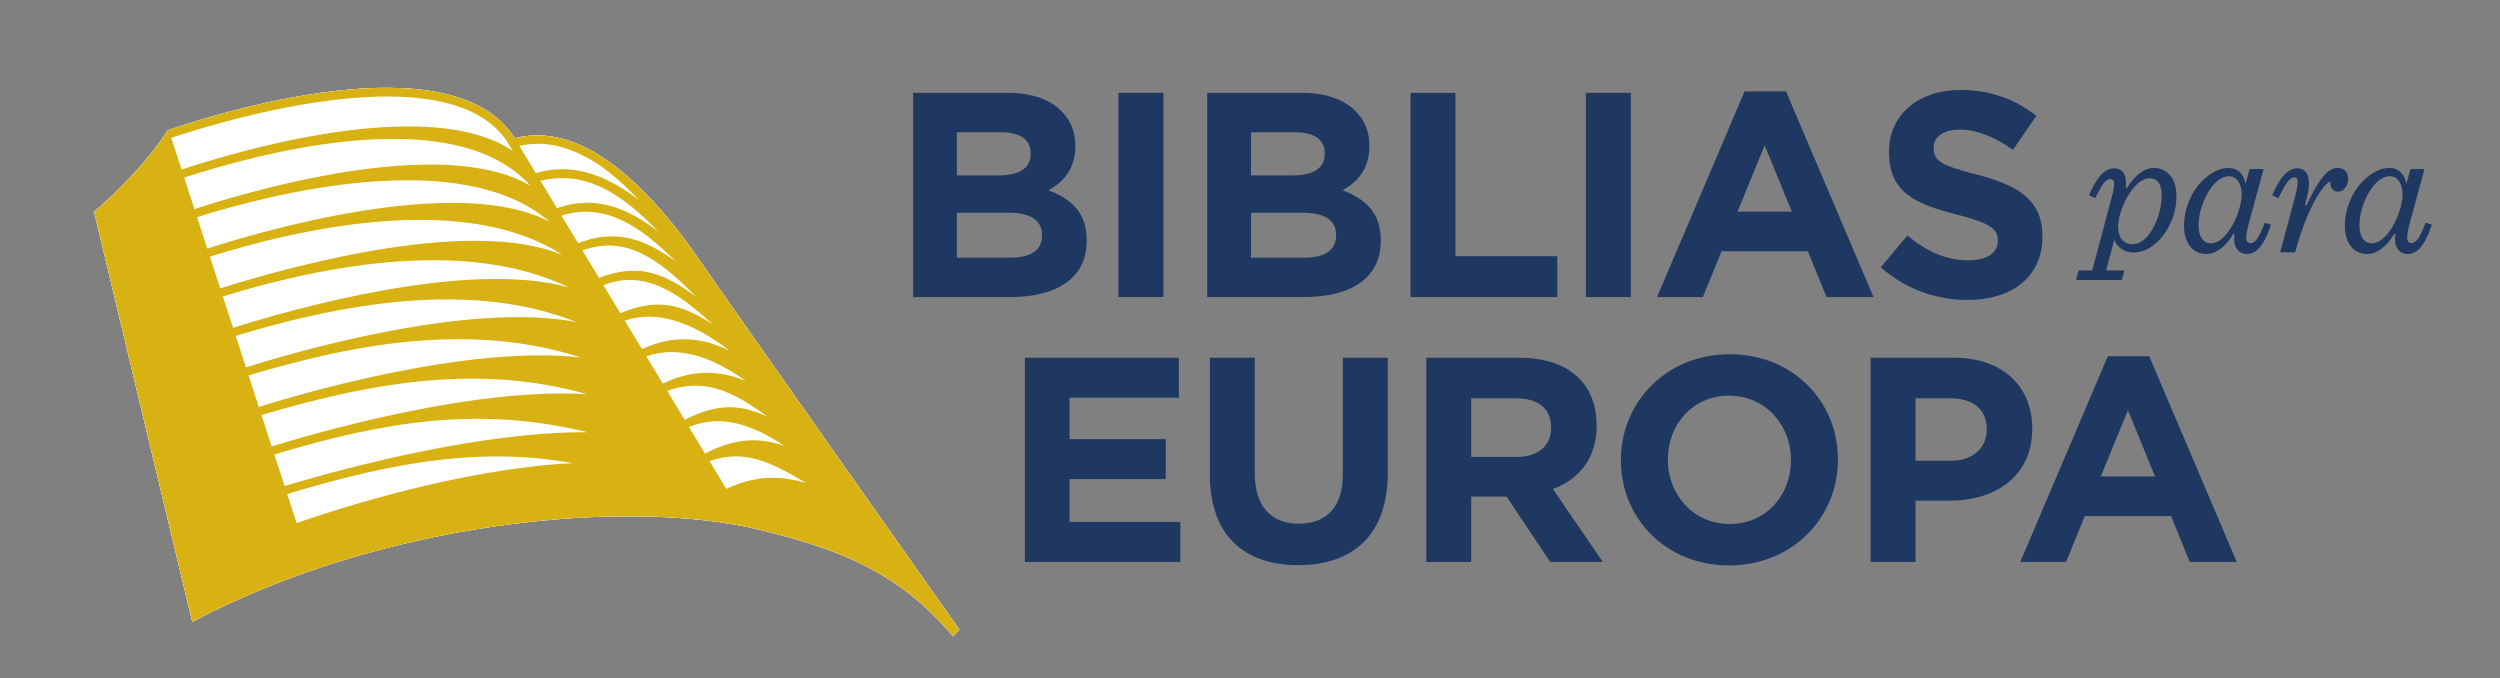 <?xml version="1.0" encoding="UTF-8" standalone="no"?>
<!-- Created with Inkscape (http://www.inkscape.org/) -->

<svg
   xmlns:dc="http://purl.org/dc/elements/1.1/"
   xmlns:cc="http://creativecommons.org/ns#"
   xmlns:rdf="http://www.w3.org/1999/02/22-rdf-syntax-ns#"
   xmlns:svg="http://www.w3.org/2000/svg"
   xmlns="http://www.w3.org/2000/svg"
   xmlns:sodipodi="http://sodipodi.sourceforge.net/DTD/sodipodi-0.dtd"
   xmlns:inkscape="http://www.inkscape.org/namespaces/inkscape"
   version="1.1"
   id="svg2"
   xml:space="preserve"
   width="349.076"
   height="94.724"
   viewBox="0 0 349.076 94.724"
   sodipodi:docname="Spain_BfA_logomv1.svg"
   inkscape:version="0.92.1 unknown"><rect x="0" y="0" width="349.076" height="94.724" fill="#808080" stroke="none"/><defs
     id="defs6"><clipPath
       clipPathUnits="userSpaceOnUse"
       id="clipPath18"><path
         d="M 0,792 H 612 V 0 H 0 Z"
         id="path16"
         inkscape:connector-curvature="0" /></clipPath></defs><sodipodi:namedview
     pagecolor="#ffffff"
     bordercolor="#666666"
     borderopacity="1"
     objecttolerance="10"
     gridtolerance="10"
     guidetolerance="10"
     inkscape:pageopacity="0"
     inkscape:pageshadow="2"
     inkscape:window-width="1301"
     inkscape:window-height="744"
     id="namedview4"
     showgrid="false"
     inkscape:zoom="0.57007576"
     inkscape:cx="176.45183"
     inkscape:cy="107.00334"
     inkscape:window-x="65"
     inkscape:window-y="24"
     inkscape:window-maximized="1"
     inkscape:current-layer="g10" /><g
     id="g10"
     inkscape:groupmode="layer"
     inkscape:label="Spain_BfA_logo"
     transform="matrix(1.333,0,0,-1.333,-231.548,515.721)"><g
       id="g12"><g
         id="g14"
         clip-path="url(#clipPath18)"><g
           id="g20"
           transform="translate(316.106,651.683)"><path
             d="m 0,0 c -11.672,16.104 -22.621,22.97 -32.578,20.404 l -0.008,-0.021 c -11.601,18.386 -55.651,4.316 -63.891,1.483 0,0 -3.675,-6.394 -13.538,-15.035 l 18.068,-75.455 c 34.583,18.364 79.768,22.96 104.5,16.94 14.906,-3.636 25.616,-7.837 35.531,-19.593 l 1.171,1.221 C 49.255,-70.056 9.096,-13.144 0,0"
             style="fill:#ffffff;fill-opacity:1;fill-rule:nonzero;stroke:none"
             id="path22"
             inkscape:connector-curvature="0" /></g><g
           id="g24"
           transform="translate(241.633,606.588)"><path
             d="M 0,0 C 21.388,6.493 36.734,8.486 52.601,5.704 35.508,4.85 15.316,-0.596 1.735,-5.347 Z m -15.339,67.438 c 0,0.005 0.009,0.005 0.026,0.007 h 0.009 c 0.027,0.011 0.061,0.022 0.091,0.03 0,0 0.017,0.002 0.027,0.004 14.843,4.331 47.014,11.643 55.946,-3.066 0.009,-0.008 0.009,-0.021 0.017,-0.027 l 0.74,-1.224 C 25.818,73.804 -10.602,62.673 -19.447,59.73 l -1.9,5.826 c 1.278,0.435 3.358,1.109 6.008,1.878 z M 44.775,56.75 C 28.313,66.446 -8.217,55.372 -17.087,52.449 l -1.883,5.808 c 11.519,3.699 49.21,14.759 63.745,-1.507 m -1.981,7.351 c 1.588,0.322 3.154,0.461 4.677,0.324 3.083,-0.28 6.265,-1.482 9.554,-3.574 2.604,-1.732 5.179,-4.032 7.756,-6.749 -6.692,5.182 -12.975,6.8 -18.976,4.97 l -0.026,-0.016 -3.027,5.002 z M 68.312,48.315 c -5.873,4.511 -11.755,6.733 -18.641,4.315 l -0.008,-0.01 -3.048,5.052 0.029,0.009 c 8.291,1.976 14.968,-2.38 21.668,-9.366 M 53.637,46.206 v -0.004 l -0.083,-0.034 -3.081,5.1 0.009,0.004 c 7.903,2.405 14.317,-1.736 21.046,-8.46 -5.838,4.274 -11.16,5.999 -17.891,3.394 m 21.744,-9.958 c -5.727,4.236 -10.196,6.107 -16.753,3.973 -0.404,-0.128 -0.811,-0.283 -1.214,-0.448 l -3.054,5.065 c 7.998,2.923 14.07,-1.585 21.021,-8.59 m -14.05,-2.966 -3.116,5.168 c 0.298,0.11 0.585,0.231 0.884,0.322 7.012,2.176 12.691,-1.496 19.247,-7.56 -5.783,3.833 -10.396,4.885 -17.015,2.07 m 3.972,-6.591 -3.159,5.241 c 6.382,2.144 13.121,-0.764 19.283,-5.56 -4.992,2.491 -10.315,3.003 -16.124,0.319 m 3.837,-6.355 -3.029,5.009 c 5.956,2.098 12.252,-0.16 18.33,-4.537 -4.693,1.966 -9.791,2.208 -15.301,-0.472 m 4.025,-6.666 -3.215,5.324 c 6.693,2.423 12.114,0.012 18.392,-4.715 -5,2.298 -9.123,2.45 -15.177,-0.609 m 3.745,-6.22 -2.943,4.883 c 5.834,2.439 11.618,0.492 17.56,-3.473 -4.608,1.615 -9.139,1.475 -14.617,-1.41 m 3.929,-6.498 -3.088,5.11 C 84.089,8.335 89.151,5.887 95.564,1.983 91.008,3.468 86.07,3.444 80.839,0.952 M 55.25,11.392 C 39.264,11.469 19.812,7.04 8.211,3.944 6.914,3.604 5.619,3.238 4.276,2.864 2.203,2.279 0.591,1.805 -0.479,1.477 l -1.892,5.804 c 20.535,6.236 38.005,8.896 57.621,4.111 m -0.071,6.992 C 33.89,19.699 4.193,10.952 -2.857,8.76 l -1.883,5.788 c 21.508,6.377 40.663,9.278 59.919,3.836 m -1.101,6.75 C 33.177,27.546 2.022,18.315 -5.227,16.042 l -1.892,5.79 c 18.222,5.483 40.387,10.036 61.197,3.302 m -0.83,6.522 C 33.222,35.522 0.809,25.976 -7.594,23.317 l -1.894,5.791 c 26.175,8 46.862,8.868 62.736,2.548 m -1.343,6.349 C 33.186,43.313 0.369,33.865 -9.963,30.597 l -1.882,5.786 c 27.172,8.31 48.933,8.823 63.75,1.622 m -66.617,7.166 -1.891,5.796 C -3.613,55.064 31.889,64.375 48.301,50.118 30.999,59.26 -6.712,47.774 -14.712,45.171 M 50.654,44.016 C 34.257,50.835 3.023,42.663 -12.333,37.864 l -1.891,5.831 c 14.815,4.683 46.384,12.388 64.878,0.321 m 23.819,1.079 C 62.8,61.199 51.852,68.065 41.895,65.5 l -0.009,-0.021 c -11.6,18.385 -55.651,4.315 -63.89,1.482 0,0 -3.675,-6.394 -13.538,-15.035 l 18.067,-75.455 c 34.584,18.364 79.769,22.96 104.5,16.941 14.907,-3.637 25.617,-7.837 35.532,-19.594 l 1.171,1.222 c 0,0 -40.16,56.911 -49.255,70.055"
             style="fill:#d8b113;fill-opacity:1;fill-rule:nonzero;stroke:none"
             id="path26"
             inkscape:connector-curvature="0" /></g><g
           id="g28"
           transform="translate(220.556,554.293)"><path
             d="M 0,0 H -6.763 V -5.851 H 0.19 c 2.583,0 4.141,0.912 4.141,2.887 v 0.076 C 4.331,-1.102 3.001,0 0,0 m 2.85,7.751 c 0,1.748 -1.369,2.735 -3.838,2.735 H -6.763 V 4.863 h 5.395 c 2.584,0 4.218,0.836 4.218,2.812 z m -15.312,7.865 h 12.348 c 3.039,0 5.433,-0.836 6.953,-2.356 1.216,-1.216 1.824,-2.697 1.824,-4.521 V 8.663 c 0,-3.002 -1.596,-4.674 -3.496,-5.738 3.078,-1.177 4.978,-2.963 4.978,-6.534 v -0.077 c 0,-4.863 -3.952,-7.294 -9.955,-7.294 h -12.652 z"
             style="fill:#1e3861;fill-opacity:1;fill-rule:nonzero;stroke:none"
             id="path30"
             inkscape:connector-curvature="0" /></g><path
           d="m 234.845,569.909 h 5.851 v -26.596 h -5.851 z"
           style="fill:#1e3861;fill-opacity:1;fill-rule:nonzero;stroke:none"
           id="path32"
           inkscape:connector-curvature="0" /><g
           id="g34"
           transform="translate(258.86,554.293)"><path
             d="M 0,0 H -6.763 V -5.851 H 0.19 c 2.583,0 4.141,0.912 4.141,2.887 v 0.076 C 4.331,-1.102 3.001,0 0,0 m 2.85,7.751 c 0,1.748 -1.369,2.735 -3.838,2.735 H -6.763 V 4.863 h 5.395 c 2.584,0 4.218,0.836 4.218,2.812 z m -15.312,7.865 h 12.348 c 3.039,0 5.433,-0.836 6.953,-2.356 1.216,-1.216 1.824,-2.697 1.824,-4.521 V 8.663 c 0,-3.002 -1.596,-4.674 -3.496,-5.738 3.078,-1.177 4.978,-2.963 4.978,-6.534 v -0.077 c 0,-4.863 -3.952,-7.294 -9.955,-7.294 h -12.652 z"
             style="fill:#1e3861;fill-opacity:1;fill-rule:nonzero;stroke:none"
             id="path36"
             inkscape:connector-curvature="0" /></g><g
           id="g38"
           transform="translate(272.883,569.909)"><path
             d="m 0,0 h 5.851 v -21.277 h 13.26 v -5.319 H 0 Z"
             style="fill:#1e3861;fill-opacity:1;fill-rule:nonzero;stroke:none"
             id="path40"
             inkscape:connector-curvature="0" /></g><path
           d="m 295.721,569.909 h 5.852 v -26.596 h -5.852 z"
           style="fill:#1e3861;fill-opacity:1;fill-rule:nonzero;stroke:none"
           id="path42"
           inkscape:connector-curvature="0" /><g
           id="g44"
           transform="translate(322.547,554.445)"><path
             d="M 0,0 -3.534,8.625 -7.067,0 Z M -6.155,15.654 H -0.76 L 10.638,-11.132 H 4.521 L 2.09,-5.167 H -9.157 l -2.432,-5.965 h -5.965 z"
             style="fill:#1e3861;fill-opacity:1;fill-rule:nonzero;stroke:none"
             id="path46"
             inkscape:connector-curvature="0" /></g><g
           id="g48"
           transform="translate(334.139,547.188)"><path
             d="m 0,0 3.457,4.141 c 2.394,-1.975 4.901,-3.229 7.941,-3.229 2.394,0 3.837,0.95 3.837,2.507 v 0.077 c 0,1.481 -0.911,2.241 -5.357,3.381 -5.357,1.368 -8.815,2.85 -8.815,8.131 v 0.075 c 0,4.826 3.876,8.018 9.309,8.018 3.876,0 7.182,-1.216 9.879,-3.382 l -3.04,-4.407 c -2.356,1.633 -4.673,2.621 -6.915,2.621 -2.241,0 -3.419,-1.026 -3.419,-2.317 V 15.54 c 0,-1.748 1.14,-2.318 5.737,-3.496 5.395,-1.406 8.435,-3.343 8.435,-7.979 V 3.989 c 0,-5.281 -4.028,-8.244 -9.765,-8.244 C 7.257,-4.255 3.191,-2.85 0,0"
             style="fill:#1e3861;fill-opacity:1;fill-rule:nonzero;stroke:none"
             id="path50"
             inkscape:connector-curvature="0" /></g><g
           id="g52"
           transform="translate(208.094,535.409)"><path
             d="M 0,0 H 20.061 V -5.206 H 5.813 v -5.395 h 12.539 v -5.205 H 5.813 v -5.585 h 14.438 v -5.205 H 0 Z"
             style="fill:#1e3861;fill-opacity:1;fill-rule:nonzero;stroke:none"
             id="path54"
             inkscape:connector-curvature="0" /></g><g
           id="g56"
           transform="translate(232.185,520.211)"><path
             d="M 0,0 V 15.198 H 5.851 V 0.152 c 0,-4.332 2.166,-6.573 5.737,-6.573 3.572,0 5.738,2.166 5.738,6.383 v 15.236 h 5.851 V 0.19 c 0,-8.055 -4.522,-12.006 -11.664,-12.006 C 4.37,-11.816 0,-7.827 0,0"
             style="fill:#1e3861;fill-opacity:1;fill-rule:nonzero;stroke:none"
             id="path58"
             inkscape:connector-curvature="0" /></g><g
           id="g60"
           transform="translate(272.16,522.49)"><path
             d="m 0,0 c 2.85,0 4.483,1.52 4.483,3.762 v 0.076 c 0,2.507 -1.747,3.799 -4.597,3.799 H -5.927 V 0 Z M -11.778,12.918 H 0.38 c 3.382,0 6.003,-0.95 7.751,-2.697 1.482,-1.482 2.28,-3.572 2.28,-6.079 V 4.065 c 0,-4.293 -2.318,-6.99 -5.7,-8.244 l 6.497,-9.499 H 4.37 l -5.7,8.511 h -4.597 v -8.511 h -5.851 z"
             style="fill:#1e3861;fill-opacity:1;fill-rule:nonzero;stroke:none"
             id="path62"
             inkscape:connector-curvature="0" /></g><g
           id="g64"
           transform="translate(307.879,522.035)"><path
             d="m 0,0 v 0.076 c 0,4.559 -3.344,8.359 -8.056,8.359 -4.711,0 -7.978,-3.724 -7.978,-8.283 V 0.076 c 0,-4.559 3.344,-8.359 8.055,-8.359 C -3.268,-8.283 0,-4.56 0,0 m -22.151,0 v 0.076 c 0,7.561 5.965,13.754 14.172,13.754 8.207,0 14.096,-6.117 14.096,-13.678 V 0.076 c 0,-7.561 -5.966,-13.754 -14.173,-13.754 -8.206,0 -14.095,6.117 -14.095,13.678"
             style="fill:#1e3861;fill-opacity:1;fill-rule:nonzero;stroke:none"
             id="path66"
             inkscape:connector-curvature="0" /></g><g
           id="g68"
           transform="translate(328.742,521.997)"><path
             d="m 0,0 c 2.926,0 4.636,1.748 4.636,4.027 v 0.077 c 0,2.621 -1.824,4.027 -4.75,4.027 H -4.636 V 0 Z M -10.486,13.412 H 0.38 c 6.345,0 10.183,-3.762 10.183,-9.195 V 4.141 c 0,-6.155 -4.788,-9.346 -10.753,-9.346 h -4.446 v -7.979 h -5.85 z"
             style="fill:#1e3861;fill-opacity:1;fill-rule:nonzero;stroke:none"
             id="path70"
             inkscape:connector-curvature="0" /></g><g
           id="g72"
           transform="translate(355.304,519.945)"><path
             d="M 0,0 -3.534,8.625 -7.067,0 Z M -6.155,15.654 H -0.76 L 10.638,-11.132 H 4.521 L 2.09,-5.167 H -9.157 l -2.432,-5.965 h -5.965 z"
             style="fill:#1e3861;fill-opacity:1;fill-rule:nonzero;stroke:none"
             id="path74"
             inkscape:connector-curvature="0" /></g><g
           id="g76"
           transform="translate(365.037,552.449)"><path
             d="m 0,0 c 0,-1.2 0.576,-2.256 1.896,-2.256 2.28,0 3.792,3.912 3.792,6.312 0,1.512 -0.551,2.28 -1.56,2.28 C 1.992,6.336 0,2.232 0,0 m -0.984,6.24 c -0.648,0 -1.104,-0.72 -1.993,-2.496 l -0.815,0.384 c 1.08,2.424 2.063,3.504 3.312,3.504 1.008,0 1.512,-0.744 1.512,-1.848 C 1.032,5.52 1.008,5.256 0.984,5.112 L 1.152,5.04 c 1.008,1.68 2.256,2.641 3.552,2.641 1.729,0 2.904,-1.441 2.904,-3.673 0,-3.888 -2.784,-7.344 -5.544,-7.344 -1.176,0 -2.209,0.624 -2.544,1.68 L -1.561,-5.665 H 0.84 L 0.479,-6.913 h -5.952 l 0.336,1.248 h 1.777 l 2.616,9.817 c 0.384,1.416 0.288,2.088 -0.24,2.088"
             style="fill:#1e3861;fill-opacity:1;fill-rule:nonzero;stroke:none"
             id="path78"
             inkscape:connector-curvature="0" /></g><g
           id="g80"
           transform="translate(381.141,556.673)"><path
             d="m 0,0 c 0,1.128 -0.456,2.376 -1.656,2.376 -2.16,0 -3.96,-3.816 -3.96,-6.36 0,-1.56 0.624,-2.376 1.632,-2.376 C -1.896,-6.36 0,-2.232 0,0 M 0.96,-3.648 C 0.696,-4.632 0.601,-5.161 0.601,-5.616 c 0,-0.313 0.095,-0.72 0.576,-0.72 0.647,0 1.223,1.007 1.824,2.664 l 0.815,-0.265 c -1.007,-3 -2.04,-3.815 -3.144,-3.815 -0.911,0 -1.655,0.624 -1.655,1.943 0,0.217 0.047,0.433 0.071,0.601 l -0.168,0.072 c -1.008,-1.68 -2.256,-2.616 -3.552,-2.616 -1.704,0 -2.881,1.416 -2.881,3.624 0,2.352 0.985,4.512 2.353,5.88 1.032,1.032 2.256,1.705 3.432,1.705 1.176,0 1.993,-0.745 2.232,-2.089 l 0.528,1.945 h 1.824 z"
             style="fill:#1e3861;fill-opacity:1;fill-rule:nonzero;stroke:none"
             id="path82"
             inkscape:connector-curvature="0" /></g><g
           id="g84"
           transform="translate(388.172,556.697)"><path
             d="m 0,0 c 0.48,1.848 0.264,2.208 -0.192,2.208 -0.672,0 -1.32,-1.2 -2.064,-2.712 l -0.816,0.384 c 0.984,2.208 1.968,3.504 3.288,3.504 0.96,0 1.513,-0.696 1.513,-1.968 0,-0.84 -0.241,-1.92 -0.529,-2.808 l 0.193,-0.072 c 1.463,3.072 2.639,4.897 4.08,4.897 0.815,0 1.368,-0.529 1.368,-1.392 C 6.841,1.104 6.24,0.336 5.521,0.336 4.872,0.336 4.44,0.84 4.513,1.704 3.528,1.248 1.512,-1.728 -0.072,-7.561 h -1.945 z"
             style="fill:#1e3861;fill-opacity:1;fill-rule:nonzero;stroke:none"
             id="path86"
             inkscape:connector-curvature="0" /></g><g
           id="g88"
           transform="translate(402.093,556.673)"><path
             d="m 0,0 c 0,1.128 -0.456,2.376 -1.656,2.376 -2.16,0 -3.96,-3.816 -3.96,-6.36 0,-1.56 0.624,-2.376 1.632,-2.376 C -1.896,-6.36 0,-2.232 0,0 M 0.96,-3.648 C 0.696,-4.632 0.6,-5.161 0.6,-5.616 c 0,-0.313 0.096,-0.72 0.576,-0.72 0.648,0 1.224,1.007 1.824,2.664 l 0.816,-0.265 c -1.008,-3 -2.04,-3.815 -3.144,-3.815 -0.912,0 -1.656,0.624 -1.656,1.943 0,0.217 0.047,0.433 0.072,0.601 l -0.168,0.072 c -1.009,-1.68 -2.257,-2.616 -3.553,-2.616 -1.704,0 -2.88,1.416 -2.88,3.624 0,2.352 0.985,4.512 2.352,5.88 1.032,1.032 2.257,1.705 3.432,1.705 1.176,0 1.993,-0.745 2.233,-2.089 l 0.528,1.945 h 1.824 z"
             style="fill:#1e3861;fill-opacity:1;fill-rule:nonzero;stroke:none"
             id="path90"
             inkscape:connector-curvature="0" /></g><g
           id="g92"
           transform="translate(246.163,360.799)"><path
             d="m 0,0 c -6.638,9.164 -12.869,13.072 -18.532,11.61 l -0.004,-0.009 c -6.602,10.461 -31.667,2.454 -36.358,0.843 0,0 -2.095,-3.641 -7.707,-8.555 l 10.28,-42.94 c 19.689,10.451 45.392,13.067 59.467,9.641 8.481,-2.069 14.577,-4.466 20.224,-11.153 l 0.665,0.694 C 28.035,-39.869 5.179,-7.479 0,0"
             style="fill:#ffffff;fill-opacity:1;fill-rule:nonzero;stroke:none"
             id="path94"
             inkscape:connector-curvature="0" /></g><g
           id="g96"
           transform="translate(246.163,360.8)"><path
             d="m 0,0 c -6.638,9.163 -12.869,13.071 -18.532,11.609 l -0.004,-0.008 c -6.602,10.461 -31.667,2.453 -36.358,0.842 0,0 -2.095,-3.641 -7.707,-8.555 l 10.28,-42.94 c 19.689,10.451 45.392,13.068 59.467,9.641 8.481,-2.069 14.577,-4.466 20.224,-11.153 l 0.665,0.695 C 28.035,-39.869 5.179,-7.48 0,0"
             style="fill:#ffffff;fill-opacity:1;fill-rule:nonzero;stroke:none"
             id="path98"
             inkscape:connector-curvature="0" /></g><g
           id="g100"
           transform="translate(203.787,335.137)"><path
             d="M 0,0 C 12.179,3.694 20.909,4.827 29.934,3.242 20.206,2.758 8.721,-0.341 0.991,-3.041 Z m -8.727,38.376 c 0,0 0.003,0.002 0.01,0.005 h 0.009 c 0.023,0.005 0.033,0.009 0.052,0.015 0,0 0.01,0.003 0.013,0.006 8.446,2.464 26.756,6.623 31.841,-1.745 0,-0.003 0.007,-0.012 0.007,-0.017 l 0.423,-0.698 C 14.694,41.997 -6.034,35.666 -11.064,33.99 l -1.082,3.315 c 0.729,0.247 1.908,0.633 3.416,1.068 z M 25.484,32.292 C 16.111,37.814 -4.671,31.508 -9.715,29.847 l -1.078,3.305 c 6.554,2.106 28.005,8.402 36.277,-0.86 m -1.127,4.186 c 0.901,0.184 1.792,0.264 2.661,0.184 1.747,-0.161 3.564,-0.843 5.427,-2.032 1.482,-0.99 2.951,-2.294 4.414,-3.843 -3.803,2.951 -7.378,3.871 -10.787,2.828 l -0.02,-0.009 -1.72,2.849 z M 38.87,27.496 c -3.341,2.566 -6.686,3.829 -10.599,2.452 l -0.007,-0.004 -1.737,2.876 0.019,10e-4 c 4.714,1.127 8.511,-1.352 12.324,-5.325 M 30.521,26.293 V 26.29 l -0.045,-0.018 -1.75,2.901 0.006,0.003 c 4.495,1.371 8.143,-0.989 11.969,-4.814 -3.322,2.433 -6.351,3.413 -10.18,1.931 m 12.372,-5.665 c -3.257,2.41 -5.802,3.475 -9.534,2.259 -0.233,-0.07 -0.459,-0.163 -0.684,-0.253 l -1.747,2.881 c 4.555,1.665 8.007,-0.901 11.965,-4.887 m -7.994,-1.689 -1.773,2.942 c 0.168,0.061 0.339,0.129 0.504,0.184 3.991,1.237 7.22,-0.854 10.952,-4.304 -3.29,2.186 -5.915,2.778 -9.683,1.178 m 2.267,-3.752 -1.805,2.984 c 3.635,1.218 7.471,-0.434 10.974,-3.165 -2.838,1.419 -5.87,1.709 -9.169,0.181 m 2.179,-3.615 -1.721,2.848 c 3.384,1.197 6.967,-0.088 10.425,-2.58 -2.666,1.12 -5.566,1.256 -8.704,-0.268 m 2.289,-3.794 -1.827,3.031 c 3.806,1.381 6.886,0.005 10.464,-2.687 -2.848,1.311 -5.188,1.397 -8.637,-0.344 m 2.137,-3.539 -1.688,2.778 c 3.329,1.389 6.619,0.282 9.999,-1.973 -2.618,0.915 -5.201,0.837 -8.311,-0.805 M 45.999,0.543 44.243,3.447 C 47.853,4.745 50.729,3.349 54.381,1.127 51.789,1.973 48.979,1.96 45.999,0.543 M 31.438,6.48 C 22.346,6.527 11.275,4.007 4.669,2.244 3.942,2.049 3.193,1.842 2.441,1.629 1.253,1.298 0.339,1.025 -0.271,0.838 l -1.075,3.303 c 11.684,3.55 21.629,5.066 32.784,2.339 m -0.039,3.98 C 19.289,11.21 2.393,6.233 -1.624,4.983 l -1.068,3.295 c 12.233,3.631 23.133,5.28 34.091,2.182 m -0.626,3.842 C 18.878,15.676 1.156,10.423 -2.97,9.126 l -1.075,3.298 c 10.36,3.121 22.985,5.71 34.818,1.878 m -0.475,3.711 C 18.907,20.215 0.462,14.779 -4.323,13.271 l -1.072,3.292 c 14.894,4.553 26.666,5.046 35.693,1.45 m -0.762,3.615 C 18.891,24.649 0.217,19.271 -5.669,17.412 l -1.072,3.29 c 15.469,4.733 27.854,5.025 36.277,0.926 m -37.908,4.077 -1.072,3.3 c 7.387,2.33 27.596,7.628 36.933,-0.485 -9.844,5.204 -31.312,-1.333 -35.861,-2.815 M 28.826,25.048 C 19.499,28.926 1.718,24.278 -7.019,21.545 l -1.075,3.319 c 8.433,2.667 26.398,7.05 36.92,0.184 m 13.55,0.614 c -6.637,9.164 -12.869,13.072 -18.532,11.61 l -0.003,-0.009 c -6.603,10.462 -31.667,2.454 -36.358,0.843 0,0 -2.096,-3.641 -7.707,-8.555 l 10.28,-42.94 c 19.689,10.451 45.392,13.067 59.466,9.641 8.481,-2.069 14.577,-4.466 20.224,-11.153 l 0.665,0.694 c 0,0 -22.855,32.39 -28.035,39.869"
             style="fill:#d8b113;fill-opacity:1;fill-rule:nonzero;stroke:none"
             id="path102"
             inkscape:connector-curvature="0" /></g><g
           id="g104"
           transform="translate(279.376,364.603)"><path
             d="m 0,0 h -5.438 v -4.706 h 5.591 c 2.077,0 3.33,0.733 3.33,2.322 v 0.062 C 3.483,-0.887 2.414,0 0,0 m 2.292,6.233 c 0,1.406 -1.101,2.2 -3.086,2.2 H -5.438 V 3.911 H -1.1 c 2.078,0 3.392,0.672 3.392,2.261 z m -12.314,6.325 h 9.93 c 2.445,0 4.37,-0.672 5.592,-1.895 C 6.478,9.686 6.967,8.494 6.967,7.027 V 6.966 C 6.967,4.553 5.684,3.208 4.155,2.353 6.631,1.405 8.158,-0.031 8.158,-2.903 v -0.061 c 0,-3.911 -3.178,-5.867 -8.005,-5.867 h -10.175 z"
             style="fill:#1e3861;fill-opacity:1;fill-rule:nonzero;stroke:none"
             id="path106"
             inkscape:connector-curvature="0" /></g><path
           d="m 290.867,377.16 h 4.706 v -21.389 h -4.706 z"
           style="fill:#1e3861;fill-opacity:1;fill-rule:nonzero;stroke:none"
           id="path108"
           inkscape:connector-curvature="0" /><g
           id="g110"
           transform="translate(310.18,364.603)"><path
             d="m 0,0 h -5.438 v -4.706 h 5.591 c 2.077,0 3.33,0.733 3.33,2.322 v 0.062 C 3.483,-0.887 2.414,0 0,0 m 2.292,6.233 c 0,1.406 -1.101,2.2 -3.086,2.2 H -5.438 V 3.911 H -1.1 c 2.079,0 3.392,0.672 3.392,2.261 z m -12.313,6.325 h 9.929 c 2.446,0 4.37,-0.672 5.592,-1.895 C 6.478,9.686 6.967,8.494 6.967,7.027 V 6.966 C 6.967,4.553 5.684,3.208 4.155,2.353 6.631,1.405 8.158,-0.031 8.158,-2.903 v -0.061 c 0,-3.911 -3.177,-5.867 -8.005,-5.867 h -10.174 z"
             style="fill:#1e3861;fill-opacity:1;fill-rule:nonzero;stroke:none"
             id="path112"
             inkscape:connector-curvature="0" /></g><g
           id="g114"
           transform="translate(321.458,377.16)"><path
             d="m 0,0 h 4.705 v -17.11 h 10.664 v -4.279 H 0 Z"
             style="fill:#1e3861;fill-opacity:1;fill-rule:nonzero;stroke:none"
             id="path116"
             inkscape:connector-curvature="0" /></g><path
           d="m 339.824,377.16 h 4.705 v -21.389 h -4.705 z"
           style="fill:#1e3861;fill-opacity:1;fill-rule:nonzero;stroke:none"
           id="path118"
           inkscape:connector-curvature="0" /><g
           id="g120"
           transform="translate(361.397,364.725)"><path
             d="M 0,0 -2.842,6.936 -5.684,0 Z m -4.95,12.589 h 4.339 L 8.556,-8.953 h -4.92 l -1.955,4.798 h -9.045 l -1.955,-4.798 h -4.797 z"
             style="fill:#1e3861;fill-opacity:1;fill-rule:nonzero;stroke:none"
             id="path122"
             inkscape:connector-curvature="0" /></g><g
           id="g124"
           transform="translate(370.72,358.889)"><path
             d="M 0,0 2.78,3.33 C 4.705,1.741 6.723,0.732 9.166,0.732 c 1.925,0 3.087,0.765 3.087,2.018 v 0.061 c 0,1.191 -0.733,1.802 -4.309,2.719 -4.308,1.1 -7.089,2.292 -7.089,6.539 v 0.061 c 0,3.881 3.117,6.447 7.487,6.447 3.116,0 5.774,-0.977 7.943,-2.719 l -2.443,-3.545 c -1.895,1.314 -3.759,2.109 -5.562,2.109 -1.802,0 -2.75,-0.825 -2.75,-1.864 v -0.061 c 0,-1.405 0.917,-1.864 4.614,-2.811 4.339,-1.131 6.783,-2.689 6.783,-6.416 V 3.208 c 0,-4.247 -3.239,-6.631 -7.852,-6.631 C 5.836,-3.423 2.566,-2.292 0,0"
             style="fill:#1e3861;fill-opacity:1;fill-rule:nonzero;stroke:none"
             id="path126"
             inkscape:connector-curvature="0" /></g><g
           id="g128"
           transform="translate(281.058,349.415)"><path
             d="M 0,0 H 16.133 V -4.186 H 4.675 v -4.338 h 10.083 v -4.187 H 4.675 v -4.491 h 11.611 v -4.187 H 0 Z"
             style="fill:#1e3861;fill-opacity:1;fill-rule:nonzero;stroke:none"
             id="path130"
             inkscape:connector-curvature="0" /></g><g
           id="g132"
           transform="translate(300.433,337.193)"><path
             d="m 0,0 v 12.222 h 4.705 v -12.1 c 0,-3.483 1.742,-5.286 4.614,-5.286 2.873,0 4.614,1.742 4.614,5.134 v 12.252 h 4.706 V 0.152 c 0,-6.477 -3.637,-9.655 -9.381,-9.655 C 3.514,-9.503 0,-6.295 0,0"
             style="fill:#1e3861;fill-opacity:1;fill-rule:nonzero;stroke:none"
             id="path134"
             inkscape:connector-curvature="0" /></g><g
           id="g136"
           transform="translate(332.581,339.026)"><path
             d="m 0,0 c 2.291,0 3.605,1.223 3.605,3.025 v 0.061 c 0,2.017 -1.406,3.056 -3.697,3.056 H -4.768 V 0 Z M -9.473,10.389 H 0.306 C 3.024,10.389 5.133,9.625 6.538,8.22 7.729,7.027 8.372,5.348 8.372,3.331 V 3.27 c 0,-3.453 -1.864,-5.623 -4.584,-6.631 L 9.014,-11 h -5.5 L -1.07,-4.155 H -4.768 V -11 h -4.705 z"
             style="fill:#1e3861;fill-opacity:1;fill-rule:nonzero;stroke:none"
             id="path138"
             inkscape:connector-curvature="0" /></g><g
           id="g140"
           transform="translate(361.306,338.66)"><path
             d="m 0,0 v 0.061 c 0,3.667 -2.689,6.722 -6.479,6.722 -3.788,0 -6.416,-2.994 -6.416,-6.661 V 0.061 c 0,-3.666 2.689,-6.722 6.478,-6.722 C -2.628,-6.661 0,-3.667 0,0 m -17.813,0 v 0.061 c 0,6.081 4.796,11.061 11.396,11.061 6.601,0 11.336,-4.92 11.336,-11 V 0.061 C 4.919,-6.02 0.122,-11 -6.479,-11 c -6.599,0 -11.334,4.919 -11.334,11"
             style="fill:#1e3861;fill-opacity:1;fill-rule:nonzero;stroke:none"
             id="path142"
             inkscape:connector-curvature="0" /></g><g
           id="g144"
           transform="translate(378.084,338.629)"><path
             d="m 0,0 c 2.353,0 3.728,1.406 3.728,3.239 v 0.062 c 0,2.108 -1.466,3.238 -3.82,3.238 H -3.728 V 0 Z m -8.434,10.786 h 8.74 c 5.102,0 8.188,-3.024 8.188,-7.394 V 3.331 c 0,-4.95 -3.849,-7.517 -8.646,-7.517 h -3.576 v -6.417 h -4.706 z"
             style="fill:#1e3861;fill-opacity:1;fill-rule:nonzero;stroke:none"
             id="path146"
             inkscape:connector-curvature="0" /></g><g
           id="g148"
           transform="translate(399.444,336.979)"><path
             d="M 0,0 -2.841,6.936 -5.683,0 Z m -4.95,12.589 h 4.34 L 8.556,-8.953 H 3.637 l -1.956,4.798 h -9.044 l -1.956,-4.798 h -4.797 z"
             style="fill:#1e3861;fill-opacity:1;fill-rule:nonzero;stroke:none"
             id="path150"
             inkscape:connector-curvature="0" /></g><g
           id="g152"
           transform="translate(395.568,363.119)"><path
             d="m 0,0 c 0,-0.965 0.463,-1.814 1.524,-1.814 1.834,0 3.05,3.146 3.05,5.076 0,1.217 -0.443,1.834 -1.254,1.834 C 1.602,5.096 0,1.795 0,0 m -0.791,5.019 c -0.521,0 -0.889,-0.58 -1.603,-2.008 L -3.05,3.319 c 0.868,1.951 1.66,2.819 2.664,2.819 0.811,0 1.216,-0.599 1.216,-1.487 0,-0.212 -0.019,-0.423 -0.039,-0.54 L 0.927,4.053 c 0.81,1.351 1.813,2.124 2.856,2.124 1.39,0 2.336,-1.158 2.336,-2.953 0,-3.128 -2.239,-5.908 -4.459,-5.908 -0.946,0 -1.776,0.502 -2.046,1.352 L -1.255,-4.556 H 0.676 L 0.386,-5.56 H -4.4 l 0.269,1.004 h 1.428 l 2.104,7.895 c 0.31,1.14 0.232,1.68 -0.192,1.68"
             style="fill:#1e3861;fill-opacity:1;fill-rule:nonzero;stroke:none"
             id="path154"
             inkscape:connector-curvature="0" /></g><g
           id="g156"
           transform="translate(408.519,366.517)"><path
             d="m 0,0 c 0,0.906 -0.367,1.911 -1.332,1.911 -1.737,0 -3.186,-3.069 -3.186,-5.116 0,-1.254 0.503,-1.91 1.314,-1.91 C -1.525,-5.115 0,-1.795 0,0 M 0.771,-2.935 C 0.56,-3.726 0.482,-4.15 0.482,-4.517 c 0,-0.252 0.078,-0.58 0.463,-0.58 0.522,0 0.986,0.811 1.467,2.143 L 3.069,-3.166 C 2.258,-5.579 1.429,-6.235 0.54,-6.235 c -0.733,0 -1.332,0.502 -1.332,1.563 0,0.174 0.039,0.348 0.059,0.483 l -0.136,0.058 c -0.811,-1.351 -1.815,-2.104 -2.857,-2.104 -1.371,0 -2.316,1.138 -2.316,2.915 0,1.891 0.792,3.629 1.892,4.728 0.83,0.83 1.814,1.371 2.759,1.371 0.947,0 1.603,-0.598 1.796,-1.679 L 0.83,2.663 h 1.467 z"
             style="fill:#1e3861;fill-opacity:1;fill-rule:nonzero;stroke:none"
             id="path158"
             inkscape:connector-curvature="0" /></g><g
           id="g160"
           transform="translate(414.173,366.535)"><path
             d="m 0,0 c 0.387,1.486 0.213,1.776 -0.153,1.776 -0.541,0 -1.063,-0.964 -1.66,-2.181 l -0.658,0.308 c 0.792,1.777 1.584,2.819 2.646,2.819 0.771,0 1.216,-0.56 1.216,-1.583 0,-0.675 -0.194,-1.544 -0.425,-2.258 L 1.12,-1.177 c 1.178,2.471 2.124,3.938 3.281,3.938 0.657,0 1.101,-0.425 1.101,-1.119 0,-0.754 -0.482,-1.371 -1.063,-1.371 -0.52,0 -0.868,0.405 -0.81,1.1 C 2.838,1.004 1.217,-1.39 -0.057,-6.08 h -1.564 z"
             style="fill:#1e3861;fill-opacity:1;fill-rule:nonzero;stroke:none"
             id="path162"
             inkscape:connector-curvature="0" /></g><g
           id="g164"
           transform="translate(425.368,366.517)"><path
             d="m 0,0 c 0,0.906 -0.366,1.911 -1.332,1.911 -1.737,0 -3.185,-3.069 -3.185,-5.116 0,-1.254 0.502,-1.91 1.313,-1.91 C -1.524,-5.115 0,-1.795 0,0 M 0.772,-2.935 C 0.561,-3.726 0.483,-4.15 0.483,-4.517 c 0,-0.252 0.078,-0.58 0.463,-0.58 0.521,0 0.985,0.811 1.468,2.143 l 0.655,-0.212 c -0.81,-2.413 -1.64,-3.069 -2.528,-3.069 -0.734,0 -1.332,0.502 -1.332,1.563 0,0.174 0.039,0.348 0.058,0.483 l -0.135,0.058 c -0.811,-1.351 -1.815,-2.104 -2.857,-2.104 -1.37,0 -2.317,1.138 -2.317,2.915 0,1.891 0.792,3.629 1.893,4.728 0.83,0.83 1.814,1.371 2.76,1.371 0.946,0 1.602,-0.598 1.794,-1.679 L 0.83,2.663 h 1.468 z"
             style="fill:#1e3861;fill-opacity:1;fill-rule:nonzero;stroke:none"
             id="path166"
             inkscape:connector-curvature="0" /></g><g
           id="g168"
           transform="translate(183.608,178.009)"><path
             d="M 0,0 C -3.573,4.93 -6.924,7.031 -9.972,6.245 L -9.975,6.239 c -3.551,5.628 -17.035,1.322 -19.557,0.453 0,0 -1.125,-1.957 -4.144,-4.601 l 5.53,-23.098 c 10.587,5.622 24.418,7.028 31.989,5.186 4.563,-1.114 7.841,-2.399 10.876,-5.997 l 0.359,0.373 C 15.078,-21.445 2.784,-4.023 0,0"
             style="fill:#ffffff;fill-opacity:1;fill-rule:nonzero;stroke:none"
             id="path170"
             inkscape:connector-curvature="0" /></g><g
           id="g172"
           transform="translate(160.812,164.205)"><path
             d="M 0,0 C 6.547,1.987 11.245,2.597 16.102,1.745 10.87,1.484 4.688,-0.183 0.531,-1.637 Z m -4.695,20.643 c 0,0.002 0.002,0.002 0.008,0.002 h 0.002 c 0.009,0.002 0.019,0.006 0.028,0.009 0,0 0.006,0 0.009,0.001 4.543,1.325 14.391,3.564 17.125,-0.938 0.002,-0.003 0.002,-0.007 0.005,-0.009 l 0.226,-0.374 C 7.903,22.592 -3.245,19.184 -5.953,18.283 l -0.581,1.783 c 0.391,0.133 1.028,0.34 1.839,0.576 z M 13.706,17.371 C 8.667,20.339 -2.515,16.949 -5.23,16.055 l -0.577,1.777 c 3.526,1.133 15.064,4.518 19.513,-0.461 m -0.606,2.25 c 0.485,0.099 0.965,0.142 1.431,0.1 0.944,-0.086 1.918,-0.454 2.925,-1.095 0.797,-0.529 1.585,-1.234 2.374,-2.065 -2.048,1.585 -3.972,2.081 -5.809,1.521 l -0.008,-0.005 -0.926,1.531 z m 7.811,-4.832 c -1.798,1.381 -3.599,2.061 -5.706,1.32 l -0.003,-0.003 -0.933,1.547 0.009,0.003 c 2.538,0.605 4.582,-0.728 6.633,-2.867 m -4.492,-0.645 v -0.002 l -0.025,-0.01 -0.944,1.561 0.003,0.001 c 2.419,0.737 4.382,-0.532 6.443,-2.59 -1.788,1.309 -3.417,1.836 -5.477,1.04 m 6.656,-3.048 c -1.753,1.296 -3.121,1.869 -5.129,1.216 -0.123,-0.04 -0.248,-0.087 -0.371,-0.137 l -0.935,1.55 c 2.448,0.894 4.307,-0.486 6.435,-2.629 M 18.774,10.188 17.82,11.77 c 0.091,0.033 0.179,0.07 0.27,0.098 2.147,0.666 3.886,-0.458 5.892,-2.314 -1.77,1.174 -3.182,1.495 -5.208,0.634 M 19.99,8.17 19.022,9.774 C 20.977,10.431 23.039,9.54 24.925,8.072 23.397,8.835 21.768,8.991 19.99,8.17 M 21.164,6.225 20.237,7.758 C 22.06,8.4 23.987,7.709 25.848,6.369 24.412,6.971 22.851,7.045 21.164,6.225 m 1.232,-2.041 -0.984,1.629 c 2.049,0.743 3.709,0.004 5.63,-1.443 -1.53,0.704 -2.793,0.75 -4.646,-0.186 M 23.543,2.28 22.642,3.774 C 24.428,4.521 26.198,3.925 28.017,2.712 26.606,3.206 25.219,3.163 23.543,2.28 M 24.745,0.291 23.8,1.855 C 25.74,2.551 27.29,1.802 29.253,0.606 27.858,1.061 26.347,1.054 24.745,0.291 M 16.912,3.486 C 12.019,3.51 6.064,2.154 2.514,1.207 2.117,1.103 1.72,0.99 1.309,0.876 0.674,0.697 0.181,0.552 -0.147,0.451 L -0.726,2.229 C 5.56,4.137 10.908,4.951 16.912,3.486 M 16.891,5.627 C 10.374,6.029 1.284,3.352 -0.875,2.681 l -0.576,1.772 c 6.584,1.951 12.447,2.84 18.342,1.174 M 16.554,7.693 C 10.156,8.432 0.619,5.605 -1.6,4.91 l -0.579,1.773 c 5.578,1.678 12.363,3.071 18.733,1.01 M 16.3,9.689 C 10.169,10.873 0.248,7.951 -2.324,7.137 l -0.58,1.772 c 8.012,2.449 14.344,2.715 19.204,0.78 m -0.411,1.944 C 10.159,13.258 0.113,10.365 -3.05,9.365 l -0.576,1.772 c 8.318,2.544 14.979,2.7 19.515,0.496 m -20.392,2.193 -0.579,1.775 c 3.976,1.253 14.843,4.104 19.867,-0.26 C 9.489,18.14 -2.055,14.623 -4.503,13.826 M 15.505,13.473 C 10.486,15.561 0.926,13.059 -3.775,11.59 l -0.579,1.785 c 4.535,1.434 14.199,3.792 19.859,0.098 m 7.291,0.331 c -3.572,4.929 -6.924,7.031 -9.972,6.245 l -0.002,-0.006 c -3.551,5.628 -17.035,1.321 -19.557,0.453 0,0 -1.125,-1.957 -4.144,-4.601 l 5.53,-23.098 c 10.586,5.622 24.418,7.028 31.988,5.185 4.563,-1.113 7.841,-2.398 10.877,-5.997 l 0.358,0.373 c 0,0 -12.293,17.422 -15.078,21.446"
             style="fill:#d8b113;fill-opacity:1;fill-rule:nonzero;stroke:none"
             id="path174"
             inkscape:connector-curvature="0" /></g><g
           id="g176"
           transform="translate(210.862,171.394)"><path
             d="m 0,0 h -4.865 v -4.209 h 5.002 c 1.859,0 2.979,0.656 2.979,2.077 v 0.055 C 3.116,-0.792 2.16,0 0,0 m 2.05,5.577 c 0,1.257 -0.984,1.968 -2.76,1.968 H -4.865 V 3.499 h 3.882 c 1.858,0 3.033,0.602 3.033,2.023 z m -11.016,5.658 h 8.884 C 2.105,11.235 3.827,10.634 4.92,9.54 5.795,8.665 6.233,7.6 6.233,6.287 V 6.232 C 6.233,4.073 5.084,2.87 3.717,2.105 5.932,1.258 7.298,-0.027 7.298,-2.597 v -0.054 c 0,-3.499 -2.842,-5.248 -7.161,-5.248 h -9.103 z"
             style="fill:#1e3861;fill-opacity:1;fill-rule:nonzero;stroke:none"
             id="path178"
             inkscape:connector-curvature="0" /></g><path
           d="m 221.142,182.629 h 4.21 v -19.135 h -4.21 z"
           style="fill:#1e3861;fill-opacity:1;fill-rule:nonzero;stroke:none"
           id="path180"
           inkscape:connector-curvature="0" /><g
           id="g182"
           transform="translate(238.419,171.394)"><path
             d="m 0,0 h -4.865 v -4.209 h 5.002 c 1.858,0 2.979,0.656 2.979,2.077 v 0.055 C 3.116,-0.792 2.16,0 0,0 m 2.05,5.577 c 0,1.257 -0.984,1.968 -2.76,1.968 H -4.865 V 3.499 h 3.882 c 1.858,0 3.033,0.602 3.033,2.023 z m -11.016,5.658 h 8.884 C 2.105,11.235 3.827,10.634 4.92,9.54 5.795,8.665 6.232,7.6 6.232,6.287 V 6.232 C 6.232,4.073 5.084,2.87 3.717,2.105 5.932,1.258 7.298,-0.027 7.298,-2.597 v -0.054 c 0,-3.499 -2.842,-5.248 -7.161,-5.248 h -9.103 z"
             style="fill:#1e3861;fill-opacity:1;fill-rule:nonzero;stroke:none"
             id="path184"
             inkscape:connector-curvature="0" /></g><g
           id="g186"
           transform="translate(248.509,182.629)"><path
             d="m 0,0 h 4.209 v -15.308 h 9.541 v -3.827 H 0 Z"
             style="fill:#1e3861;fill-opacity:1;fill-rule:nonzero;stroke:none"
             id="path188"
             inkscape:connector-curvature="0" /></g><path
           d="m 264.939,182.629 h 4.209 v -19.135 h -4.209 z"
           style="fill:#1e3861;fill-opacity:1;fill-rule:nonzero;stroke:none"
           id="path190"
           inkscape:connector-curvature="0" /><g
           id="g192"
           transform="translate(284.239,171.503)"><path
             d="M 0,0 -2.542,6.205 -5.084,0 Z m -4.429,11.263 h 3.882 L 7.654,-8.009 H 3.253 l -1.75,4.292 h -8.09 l -1.75,-4.292 h -4.291 z"
             style="fill:#1e3861;fill-opacity:1;fill-rule:nonzero;stroke:none"
             id="path194"
             inkscape:connector-curvature="0" /></g><g
           id="g196"
           transform="translate(292.578,166.282)"><path
             d="M 0,0 2.488,2.979 C 4.21,1.559 6.014,0.656 8.201,0.656 c 1.722,0 2.761,0.684 2.761,1.804 v 0.055 c 0,1.066 -0.656,1.613 -3.855,2.432 -3.854,0.985 -6.341,2.051 -6.341,5.851 v 0.054 c 0,3.472 2.788,5.768 6.697,5.768 2.788,0 5.166,-0.875 7.106,-2.432 l -2.186,-3.172 c -1.695,1.175 -3.362,1.886 -4.975,1.886 -1.612,0 -2.46,-0.738 -2.46,-1.668 V 11.18 c 0,-1.257 0.821,-1.667 4.127,-2.515 3.882,-1.012 6.069,-2.405 6.069,-5.74 V 2.87 c 0,-3.8 -2.898,-5.932 -7.025,-5.932 C 5.221,-3.062 2.297,-2.05 0,0"
             style="fill:#1e3861;fill-opacity:1;fill-rule:nonzero;stroke:none"
             id="path198"
             inkscape:connector-curvature="0" /></g><g
           id="g200"
           transform="translate(348.505,182.574)"><path
             d="M 0,0 H 14.432 V -3.745 H 4.182 v -3.882 h 9.02 v -3.745 h -9.02 v -4.018 h 10.387 v -3.745 H 0 Z"
             style="fill:#1e3861;fill-opacity:1;fill-rule:nonzero;stroke:none"
             id="path202"
             inkscape:connector-curvature="0" /></g><g
           id="g204"
           transform="translate(365.837,171.64)"><path
             d="M 0,0 V 10.935 H 4.21 V 0.109 c 0,-3.116 1.558,-4.728 4.127,-4.728 2.57,0 4.128,1.557 4.128,4.592 v 10.962 h 4.21 V 0.137 c 0,-5.795 -3.253,-8.638 -8.392,-8.638 C 3.144,-8.501 0,-5.631 0,0"
             style="fill:#1e3861;fill-opacity:1;fill-rule:nonzero;stroke:none"
             id="path206"
             inkscape:connector-curvature="0" /></g><g
           id="g208"
           transform="translate(394.597,173.279)"><path
             d="m 0,0 c 2.051,0 3.226,1.094 3.226,2.707 v 0.055 c 0,1.803 -1.258,2.733 -3.308,2.733 H -4.265 V 0 Z M -8.474,9.295 H 0.273 C 2.706,9.295 4.592,8.611 5.85,7.354 6.916,6.287 7.489,4.784 7.489,2.98 V 2.926 c 0,-3.089 -1.667,-5.03 -4.099,-5.932 L 8.063,-9.84 H 3.144 l -4.101,6.123 H -4.265 V -9.84 h -4.209 z"
             style="fill:#1e3861;fill-opacity:1;fill-rule:nonzero;stroke:none"
             id="path210"
             inkscape:connector-curvature="0" /></g><g
           id="g212"
           transform="translate(420.294,172.952)"><path
             d="m 0,0 v 0.055 c 0,3.28 -2.405,6.013 -5.795,6.013 -3.39,0 -5.74,-2.678 -5.74,-5.959 V 0.055 c 0,-3.281 2.405,-6.014 5.795,-6.014 C -2.351,-5.959 0,-3.28 0,0 m -15.937,0 v 0.055 c 0,5.439 4.292,9.894 10.197,9.894 5.904,0 10.141,-4.4 10.141,-9.84 V 0.055 c 0,-5.44 -4.292,-9.896 -10.196,-9.896 -5.904,0 -10.142,4.402 -10.142,9.841"
             style="fill:#1e3861;fill-opacity:1;fill-rule:nonzero;stroke:none"
             id="path214"
             inkscape:connector-curvature="0" /></g><g
           id="g216"
           transform="translate(435.305,172.925)"><path
             d="m 0,0 c 2.104,0 3.334,1.257 3.334,2.897 v 0.055 c 0,1.886 -1.312,2.898 -3.416,2.898 H -3.335 V 0 Z m -7.545,9.649 h 7.818 c 4.565,0 7.326,-2.707 7.326,-6.615 V 2.979 c 0,-4.428 -3.445,-6.724 -7.736,-6.724 h -3.198 v -5.74 h -4.21 z"
             style="fill:#1e3861;fill-opacity:1;fill-rule:nonzero;stroke:none"
             id="path218"
             inkscape:connector-curvature="0" /></g><g
           id="g220"
           transform="translate(454.414,171.448)"><path
             d="M 0,0 -2.542,6.205 -5.084,0 Z m -4.429,11.263 h 3.882 l 8.2,-19.272 h -4.4 l -1.75,4.292 h -8.091 l -1.749,-4.292 h -4.292 z"
             style="fill:#1e3861;fill-opacity:1;fill-rule:nonzero;stroke:none"
             id="path222"
             inkscape:connector-curvature="0" /></g><g
           id="g224"
           transform="translate(314.808,170.067)"><path
             d="m 0,0 c 0,-0.863 0.415,-1.623 1.365,-1.623 1.641,0 2.728,2.814 2.728,4.541 0,1.088 -0.397,1.641 -1.122,1.641 C 1.434,4.559 0,1.605 0,0 m -0.707,4.489 c -0.467,0 -0.795,-0.518 -1.434,-1.796 L -2.728,2.97 c 0.778,1.744 1.486,2.521 2.383,2.521 0.726,0 1.088,-0.536 1.088,-1.33 0,-0.19 -0.016,-0.38 -0.034,-0.483 l 0.12,-0.052 c 0.726,1.209 1.623,1.899 2.557,1.899 1.242,0 2.089,-1.036 2.089,-2.641 0,-2.798 -2.003,-5.284 -3.99,-5.284 -0.845,0 -1.588,0.449 -1.83,1.209 L -1.121,-4.075 H 0.605 L 0.346,-4.974 h -4.283 l 0.243,0.899 h 1.277 l 1.882,7.062 c 0.277,1.019 0.207,1.502 -0.172,1.502"
             style="fill:#1e3861;fill-opacity:1;fill-rule:nonzero;stroke:none"
             id="path226"
             inkscape:connector-curvature="0" /></g><g
           id="g228"
           transform="translate(326.394,173.106)"><path
             d="m 0,0 c 0,0.812 -0.328,1.71 -1.191,1.71 -1.555,0 -2.85,-2.746 -2.85,-4.577 0,-1.122 0.449,-1.709 1.175,-1.709 C -1.364,-4.576 0,-1.606 0,0 M 0.69,-2.625 C 0.501,-3.333 0.432,-3.713 0.432,-4.041 c 0,-0.225 0.069,-0.518 0.414,-0.518 0.466,0 0.881,0.725 1.312,1.916 L 2.745,-2.832 C 2.02,-4.99 1.278,-5.578 0.483,-5.578 c -0.656,0 -1.191,0.449 -1.191,1.398 0,0.157 0.034,0.312 0.052,0.433 l -0.121,0.052 c -0.726,-1.209 -1.623,-1.883 -2.556,-1.883 -1.227,0 -2.072,1.019 -2.072,2.607 0,1.693 0.708,3.247 1.692,4.231 0.742,0.743 1.623,1.226 2.469,1.226 0.847,0 1.433,-0.535 1.606,-1.502 l 0.38,1.399 h 1.313 z"
             style="fill:#1e3861;fill-opacity:1;fill-rule:nonzero;stroke:none"
             id="path230"
             inkscape:connector-curvature="0" /></g><g
           id="g232"
           transform="translate(331.452,173.123)"><path
             d="m 0,0 c 0.346,1.33 0.19,1.589 -0.138,1.589 -0.483,0 -0.95,-0.863 -1.485,-1.951 l -0.587,0.276 c 0.708,1.589 1.416,2.522 2.366,2.522 0.691,0 1.088,-0.501 1.088,-1.416 0,-0.605 -0.173,-1.382 -0.381,-2.021 L 1.002,-1.053 C 2.056,1.157 2.902,2.47 3.938,2.47 4.524,2.47 4.922,2.09 4.922,1.469 4.922,0.795 4.49,0.242 3.972,0.242 3.506,0.242 3.195,0.604 3.247,1.227 2.539,0.898 1.089,-1.243 -0.051,-5.439 H -1.45 Z"
             style="fill:#1e3861;fill-opacity:1;fill-rule:nonzero;stroke:none"
             id="path234"
             inkscape:connector-curvature="0" /></g><g
           id="g236"
           transform="translate(341.468,173.106)"><path
             d="m 0,0 c 0,0.812 -0.328,1.71 -1.191,1.71 -1.555,0 -2.85,-2.746 -2.85,-4.577 0,-1.122 0.449,-1.709 1.175,-1.709 C -1.364,-4.576 0,-1.606 0,0 M 0.69,-2.625 C 0.501,-3.333 0.432,-3.713 0.432,-4.041 c 0,-0.225 0.069,-0.518 0.415,-0.518 0.465,0 0.88,0.725 1.312,1.916 L 2.746,-2.832 C 2.021,-4.99 1.278,-5.578 0.483,-5.578 c -0.656,0 -1.191,0.449 -1.191,1.398 0,0.157 0.035,0.312 0.052,0.433 l -0.121,0.052 c -0.725,-1.209 -1.623,-1.883 -2.555,-1.883 -1.227,0 -2.073,1.019 -2.073,2.607 0,1.693 0.708,3.247 1.692,4.231 0.743,0.743 1.623,1.226 2.47,1.226 0.846,0 1.433,-0.535 1.605,-1.502 l 0.38,1.399 h 1.313 z"
             style="fill:#1e3861;fill-opacity:1;fill-rule:nonzero;stroke:none"
             id="path238"
             inkscape:connector-curvature="0" /></g></g></g><rect
       style="fill:#313133;fill-opacity:0;stroke-width:0.75"
       id="rect4715"
       width="261.807"
       height="71.043"
       x="173.661"
       y="-386.791"
       transform="scale(1,-1)"
       rx="17.143"
       ry="6.352" /></g></svg>